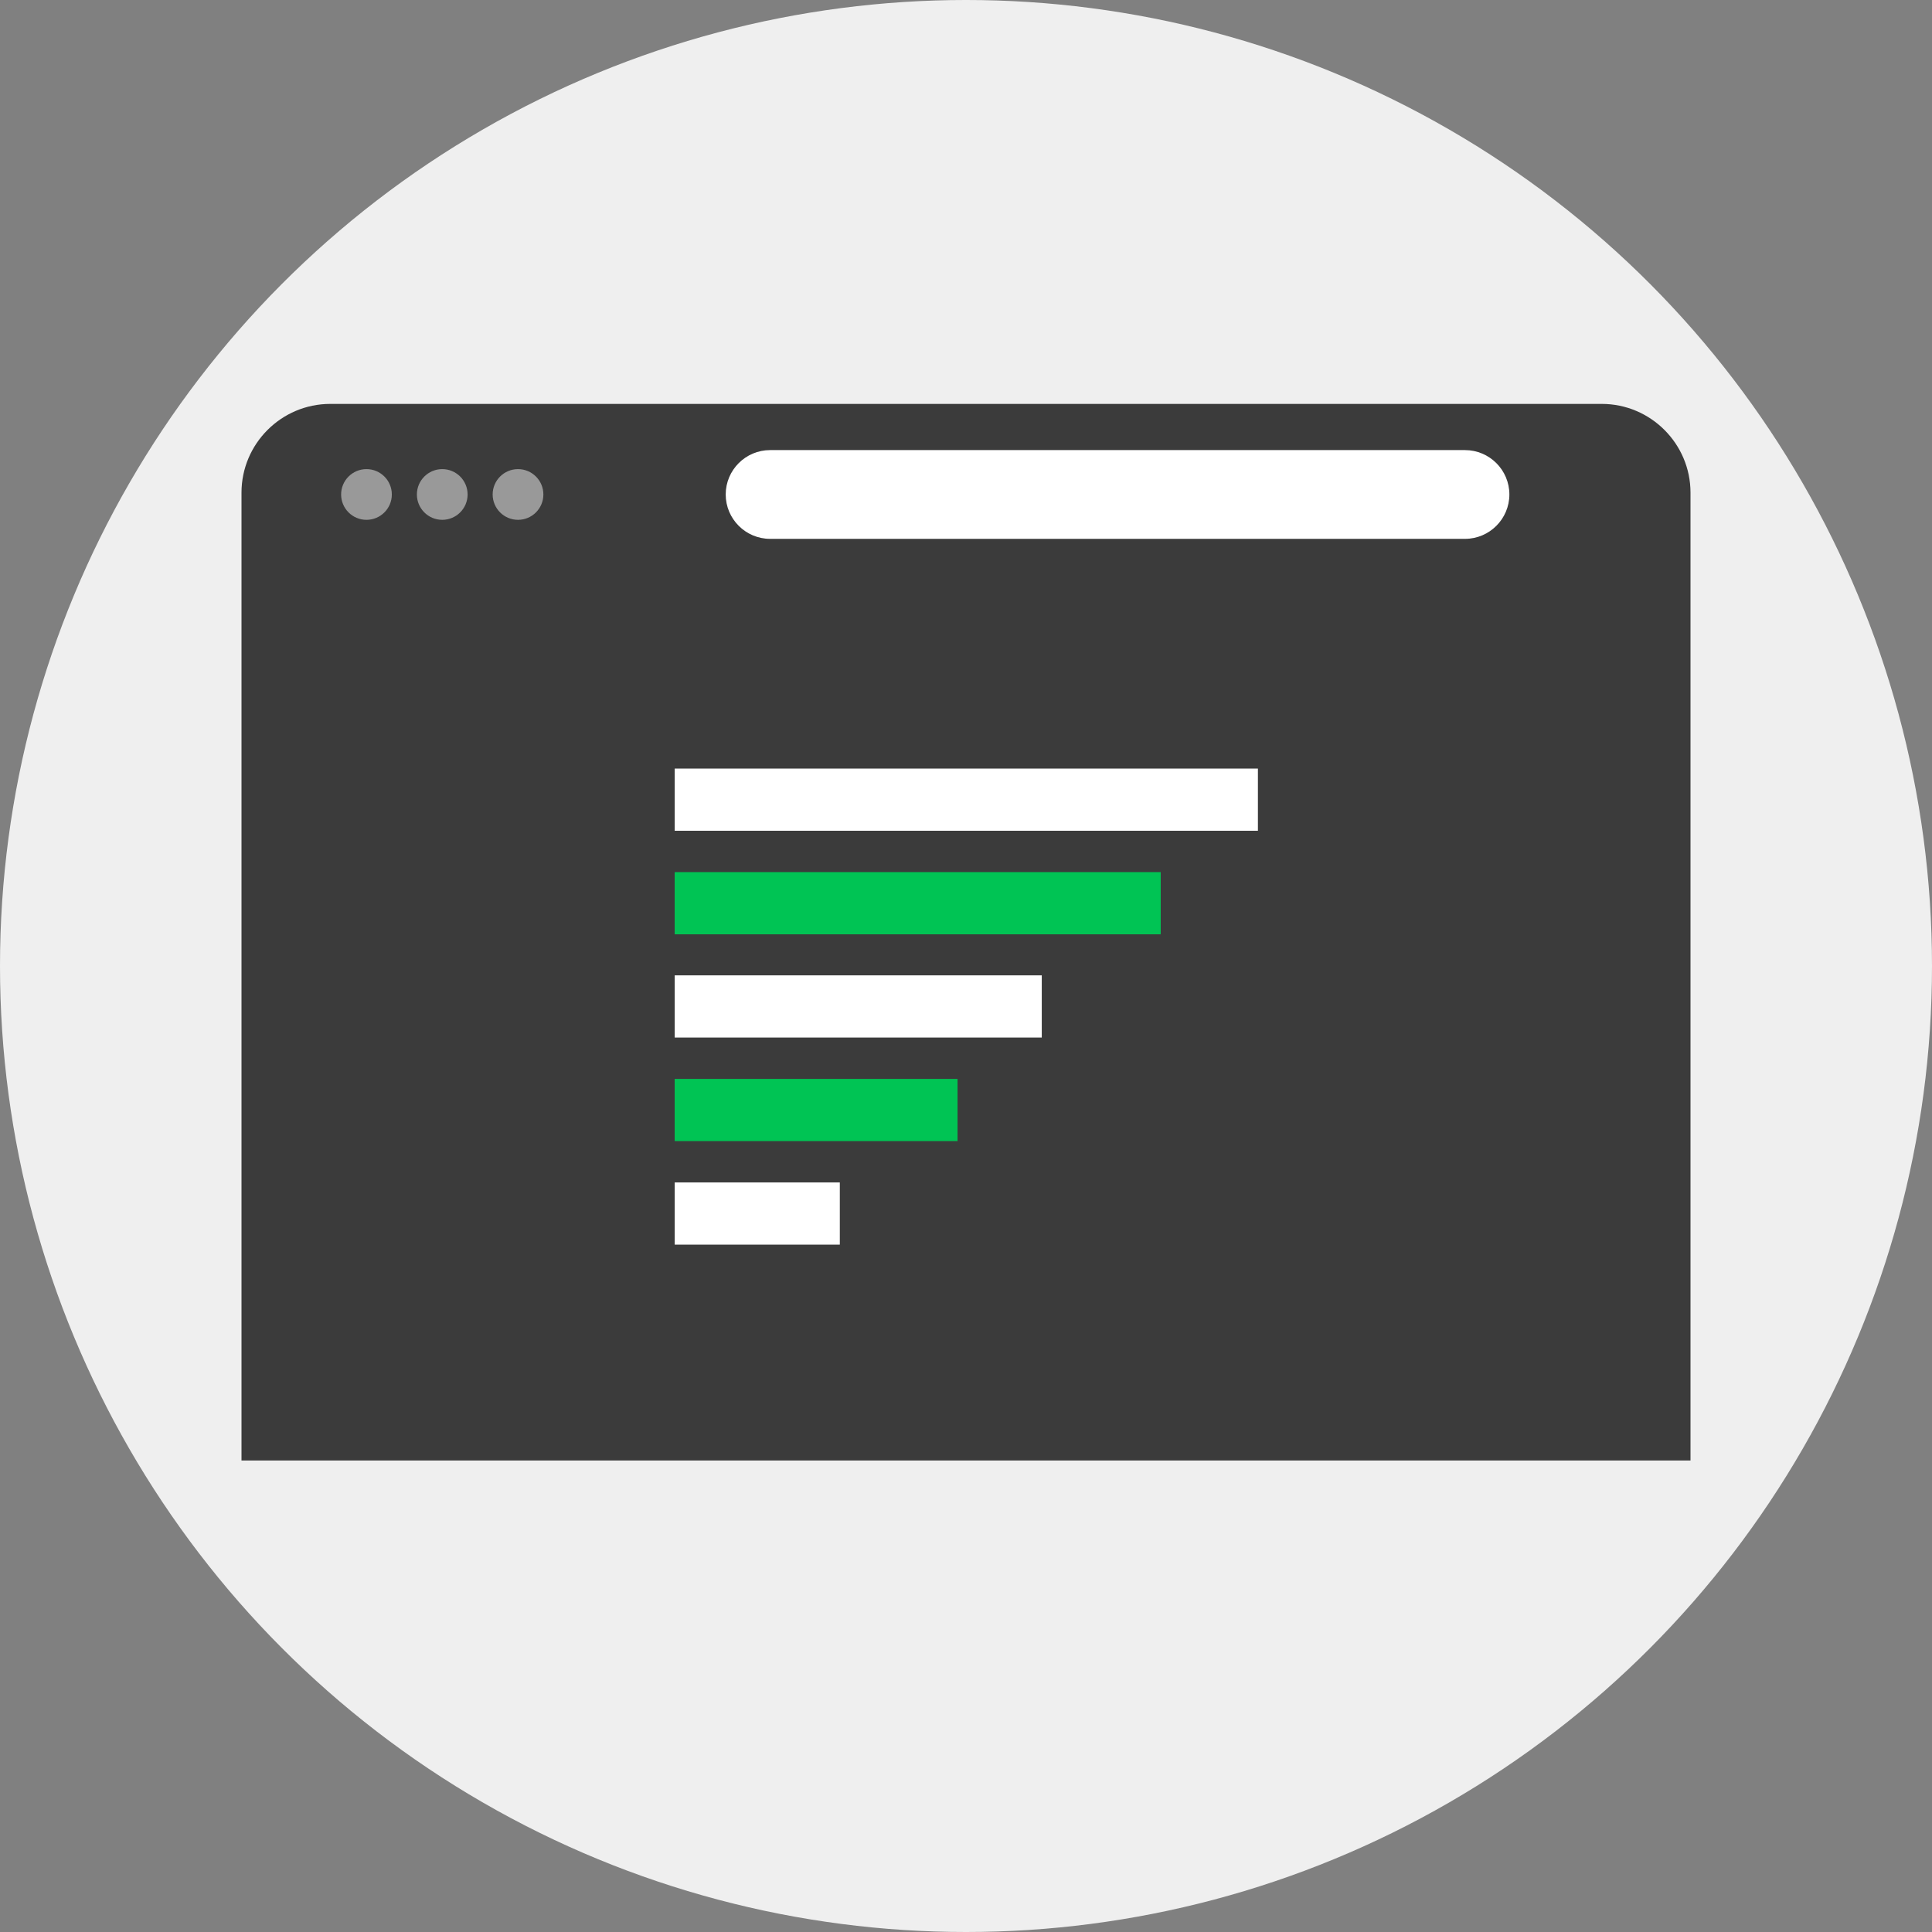 <svg xml:space="preserve" viewBox="0 0 512 512" xmlns:xlink="http://www.w3.org/1999/xlink" xmlns="http://www.w3.org/2000/svg" id="Layer_1" version="1.1">
<rect x="0" y="0" width="512" height="512" fill="#808080" stroke="none"/>
<circle r="256" cy="256" cx="256" style="fill:#EFEFEF;"></circle>
<path d="M424.48,107.04H87.52C74.56,107.04,64,117.6,64,130.56v24.48v0.08v231.92h384V155.12v-0.08v-24.48
	C448,117.6,437.44,107.04,424.48,107.04z" style="fill:#3B3B3B;"></path>
<g>
	<circle r="6.72" cy="131.04" cx="97.12" style="fill:#999999;"></circle>
	<circle r="6.72" cy="131.04" cx="117.2" style="fill:#999999;"></circle>
	<circle r="6.72" cy="131.04" cx="137.28" style="fill:#999999;"></circle>
</g>
<path d="M388.24,142.8H204.08c-6.48,0-11.76-5.28-11.76-11.76l0,0c0-6.48,5.28-11.76,11.76-11.76h184.16
	c6.48,0,11.76,5.28,11.76,11.76l0,0C400,137.52,394.72,142.8,388.24,142.8z" style="fill:#FFFFFF;"></path>
<rect height="16.48" width="128.8" style="fill:#00C454;" y="231.12" x="178.8"></rect>
<g>
	<rect height="16.48" width="154.56" style="fill:#FFFFFF;" y="203.68" x="178.8"></rect>
	<rect height="16.48" width="97.28" style="fill:#FFFFFF;" y="258.48" x="178.8"></rect>
</g>
<rect height="16.48" width="74.96" style="fill:#00C454;" y="285.92" x="178.8"></rect>
<rect height="16.48" width="43.76" style="fill:#FFFFFF;" y="313.36" x="178.8"></rect>
</svg>